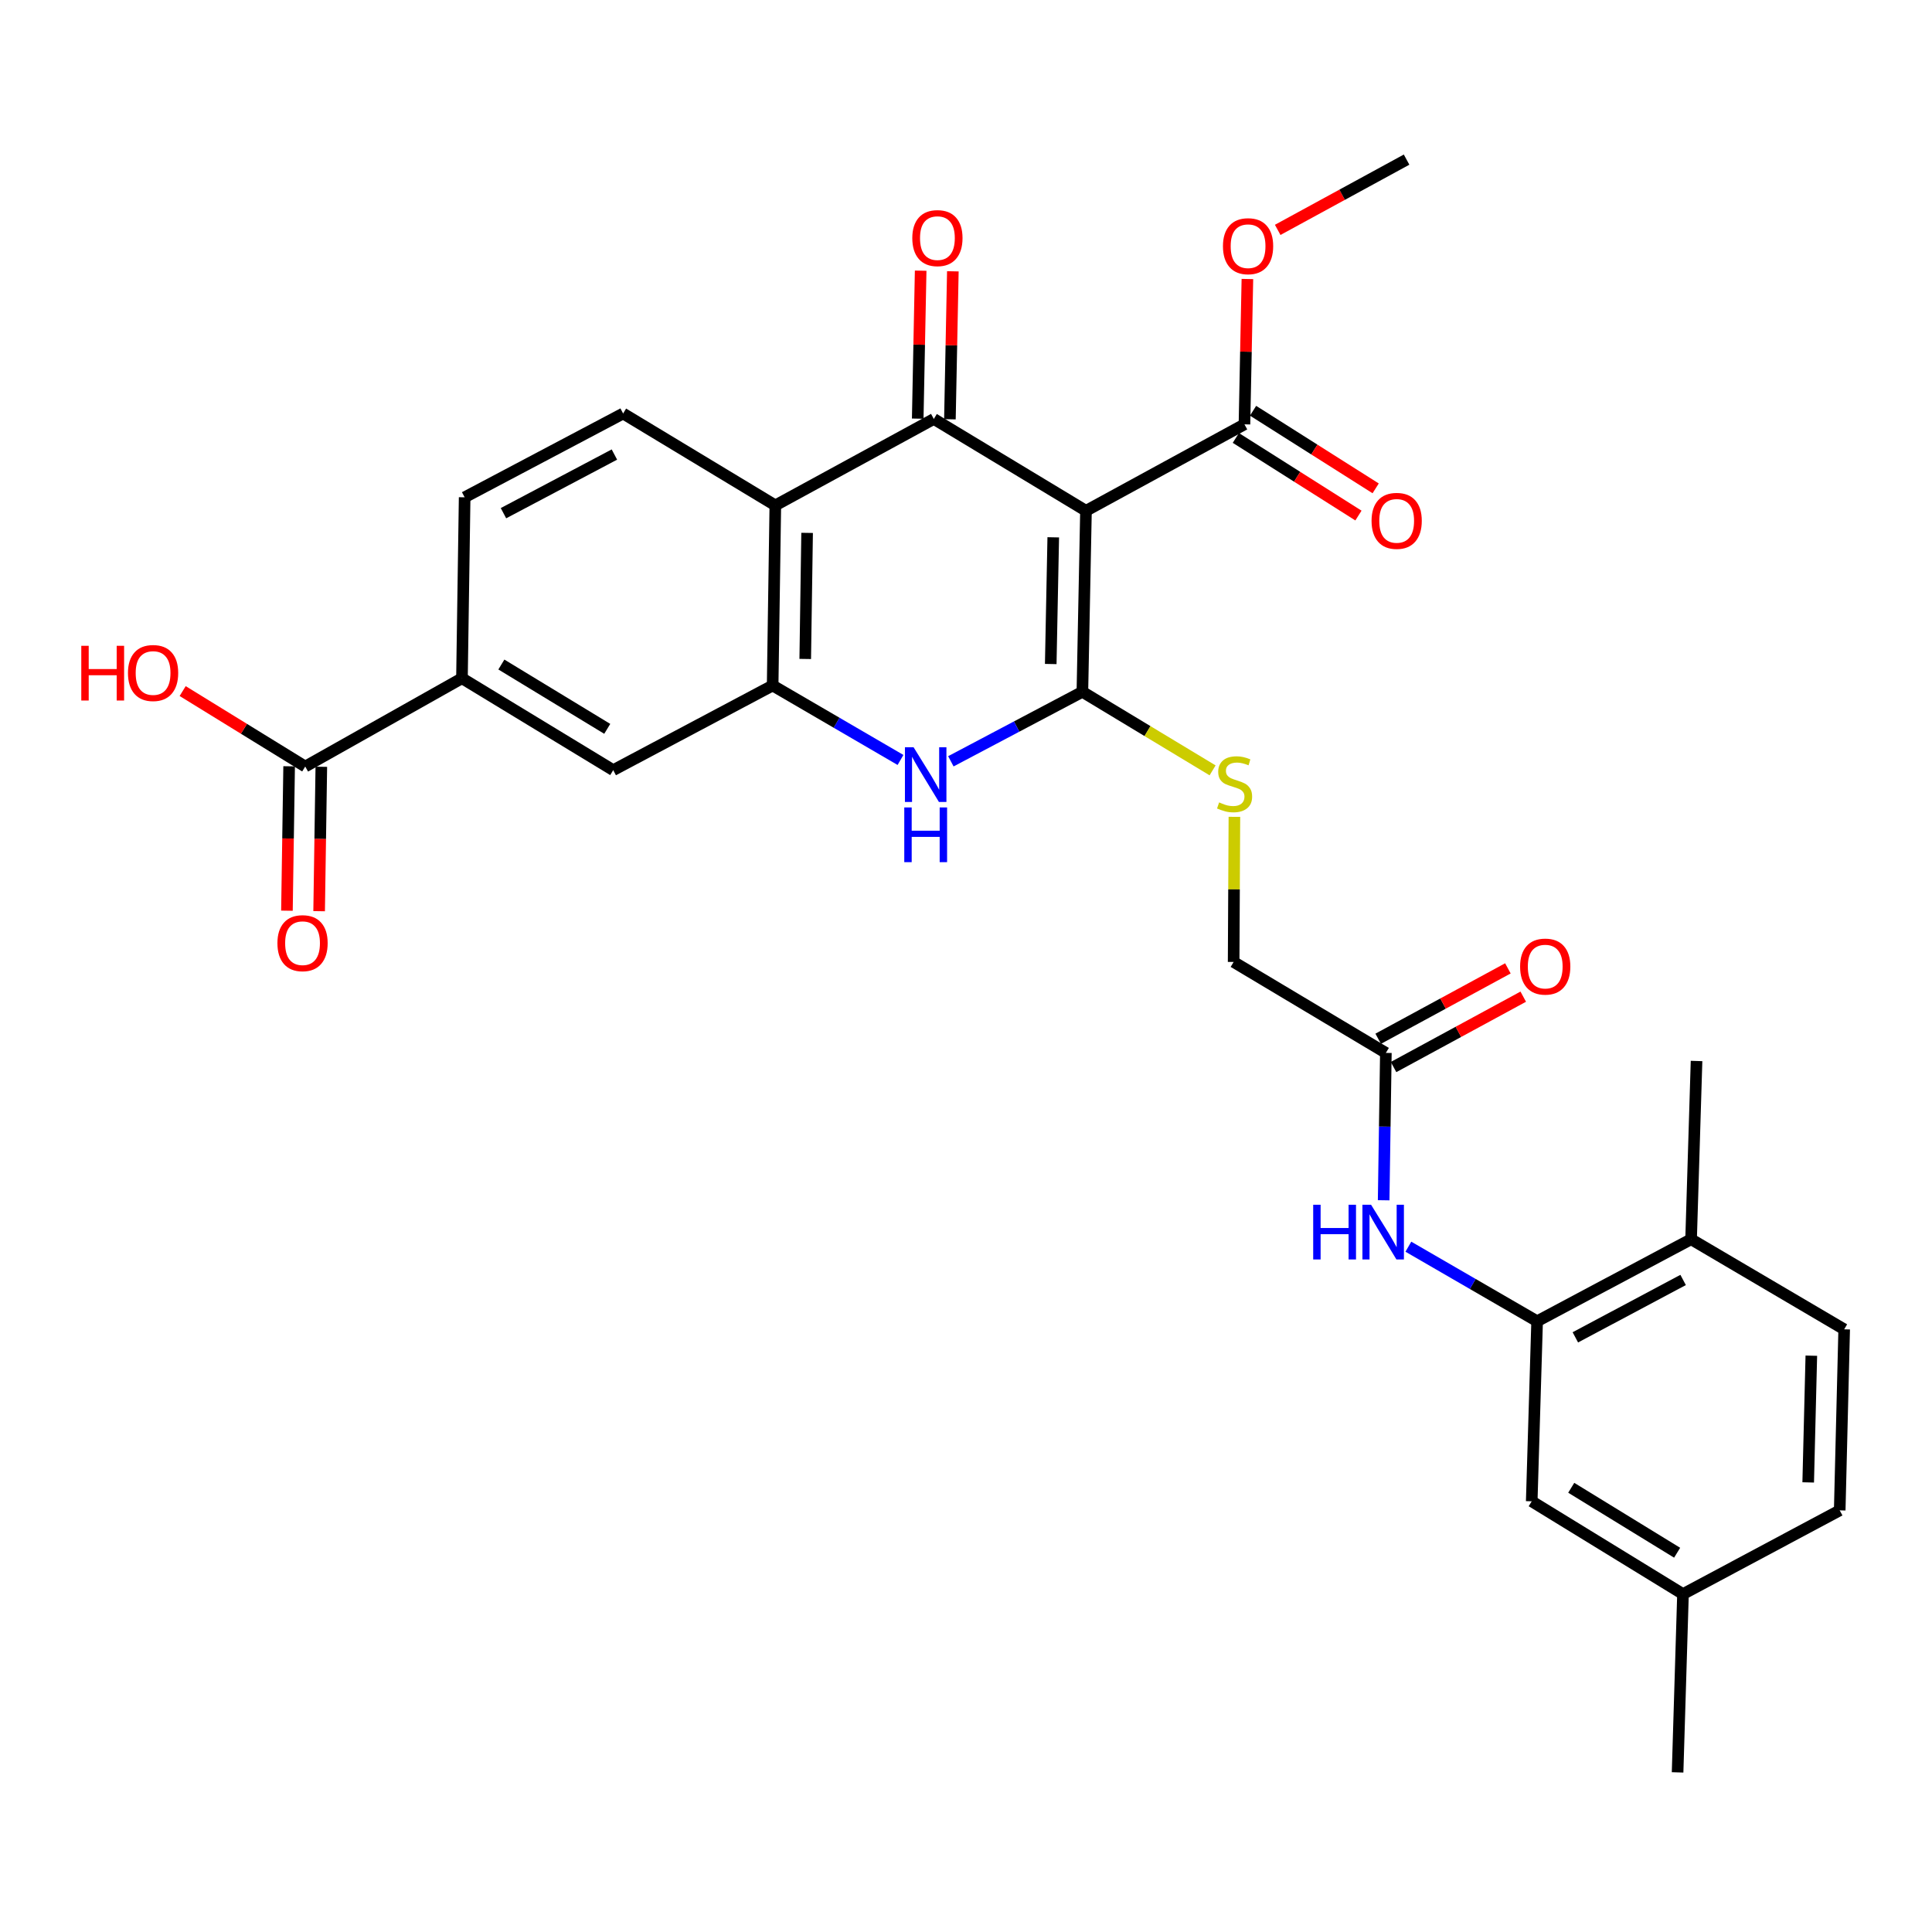 <?xml version='1.0' encoding='iso-8859-1'?>
<svg version='1.1' baseProfile='full'
              xmlns='http://www.w3.org/2000/svg'
                      xmlns:rdkit='http://www.rdkit.org/xml'
                      xmlns:xlink='http://www.w3.org/1999/xlink'
                  xml:space='preserve'
width='1000px' height='1000px' viewBox='0 0 1000 1000'>
<!-- END OF HEADER -->
<rect style='opacity:1.0;fill:#FFFFFF;stroke:none' width='1000' height='1000' x='0' y='0'> </rect>
<path class='bond-0' d='M 562.102,264.389 L 560.241,358.08' style='fill:none;fill-rule:evenodd;stroke:#000000;stroke-width:6px;stroke-linecap:butt;stroke-linejoin:miter;stroke-opacity:1' />
<path class='bond-0' d='M 545.163,278.112 L 543.861,343.696' style='fill:none;fill-rule:evenodd;stroke:#000000;stroke-width:6px;stroke-linecap:butt;stroke-linejoin:miter;stroke-opacity:1' />
<path class='bond-1' d='M 562.102,264.389 L 483.342,216.854' style='fill:none;fill-rule:evenodd;stroke:#000000;stroke-width:6px;stroke-linecap:butt;stroke-linejoin:miter;stroke-opacity:1' />
<path class='bond-5' d='M 562.102,264.389 L 644.128,219.641' style='fill:none;fill-rule:evenodd;stroke:#000000;stroke-width:6px;stroke-linecap:butt;stroke-linejoin:miter;stroke-opacity:1' />
<path class='bond-2' d='M 560.241,358.08 L 526.202,376.067' style='fill:none;fill-rule:evenodd;stroke:#000000;stroke-width:6px;stroke-linecap:butt;stroke-linejoin:miter;stroke-opacity:1' />
<path class='bond-2' d='M 526.202,376.067 L 492.164,394.053' style='fill:none;fill-rule:evenodd;stroke:#0000FF;stroke-width:6px;stroke-linecap:butt;stroke-linejoin:miter;stroke-opacity:1' />
<path class='bond-7' d='M 560.241,358.08 L 593.94,378.41' style='fill:none;fill-rule:evenodd;stroke:#000000;stroke-width:6px;stroke-linecap:butt;stroke-linejoin:miter;stroke-opacity:1' />
<path class='bond-7' d='M 593.94,378.41 L 627.638,398.74' style='fill:none;fill-rule:evenodd;stroke:#CCCC00;stroke-width:6px;stroke-linecap:butt;stroke-linejoin:miter;stroke-opacity:1' />
<path class='bond-3' d='M 483.342,216.854 L 401.306,261.584' style='fill:none;fill-rule:evenodd;stroke:#000000;stroke-width:6px;stroke-linecap:butt;stroke-linejoin:miter;stroke-opacity:1' />
<path class='bond-14' d='M 491.672,217.02 L 492.433,178.726' style='fill:none;fill-rule:evenodd;stroke:#000000;stroke-width:6px;stroke-linecap:butt;stroke-linejoin:miter;stroke-opacity:1' />
<path class='bond-14' d='M 492.433,178.726 L 493.193,140.432' style='fill:none;fill-rule:evenodd;stroke:#FF0000;stroke-width:6px;stroke-linecap:butt;stroke-linejoin:miter;stroke-opacity:1' />
<path class='bond-14' d='M 475.013,216.689 L 475.773,178.395' style='fill:none;fill-rule:evenodd;stroke:#000000;stroke-width:6px;stroke-linecap:butt;stroke-linejoin:miter;stroke-opacity:1' />
<path class='bond-14' d='M 475.773,178.395 L 476.534,140.101' style='fill:none;fill-rule:evenodd;stroke:#FF0000;stroke-width:6px;stroke-linecap:butt;stroke-linejoin:miter;stroke-opacity:1' />
<path class='bond-30' d='M 466.099,393.351 L 433.008,374.082' style='fill:none;fill-rule:evenodd;stroke:#0000FF;stroke-width:6px;stroke-linecap:butt;stroke-linejoin:miter;stroke-opacity:1' />
<path class='bond-30' d='M 433.008,374.082 L 399.918,354.812' style='fill:none;fill-rule:evenodd;stroke:#000000;stroke-width:6px;stroke-linecap:butt;stroke-linejoin:miter;stroke-opacity:1' />
<path class='bond-4' d='M 401.306,261.584 L 399.918,354.812' style='fill:none;fill-rule:evenodd;stroke:#000000;stroke-width:6px;stroke-linecap:butt;stroke-linejoin:miter;stroke-opacity:1' />
<path class='bond-4' d='M 417.759,275.817 L 416.787,341.076' style='fill:none;fill-rule:evenodd;stroke:#000000;stroke-width:6px;stroke-linecap:butt;stroke-linejoin:miter;stroke-opacity:1' />
<path class='bond-12' d='M 401.306,261.584 L 322.529,214.031' style='fill:none;fill-rule:evenodd;stroke:#000000;stroke-width:6px;stroke-linecap:butt;stroke-linejoin:miter;stroke-opacity:1' />
<path class='bond-10' d='M 399.918,354.812 L 317.4,398.626' style='fill:none;fill-rule:evenodd;stroke:#000000;stroke-width:6px;stroke-linecap:butt;stroke-linejoin:miter;stroke-opacity:1' />
<path class='bond-18' d='M 639.672,226.68 L 671.4,246.766' style='fill:none;fill-rule:evenodd;stroke:#000000;stroke-width:6px;stroke-linecap:butt;stroke-linejoin:miter;stroke-opacity:1' />
<path class='bond-18' d='M 671.4,246.766 L 703.128,266.851' style='fill:none;fill-rule:evenodd;stroke:#FF0000;stroke-width:6px;stroke-linecap:butt;stroke-linejoin:miter;stroke-opacity:1' />
<path class='bond-18' d='M 648.585,212.601 L 680.313,232.687' style='fill:none;fill-rule:evenodd;stroke:#000000;stroke-width:6px;stroke-linecap:butt;stroke-linejoin:miter;stroke-opacity:1' />
<path class='bond-18' d='M 680.313,232.687 L 712.04,252.773' style='fill:none;fill-rule:evenodd;stroke:#FF0000;stroke-width:6px;stroke-linecap:butt;stroke-linejoin:miter;stroke-opacity:1' />
<path class='bond-24' d='M 644.128,219.641 L 644.89,182.028' style='fill:none;fill-rule:evenodd;stroke:#000000;stroke-width:6px;stroke-linecap:butt;stroke-linejoin:miter;stroke-opacity:1' />
<path class='bond-24' d='M 644.89,182.028 L 645.653,144.416' style='fill:none;fill-rule:evenodd;stroke:#FF0000;stroke-width:6px;stroke-linecap:butt;stroke-linejoin:miter;stroke-opacity:1' />
<path class='bond-6' d='M 795.611,683.873 L 762.29,664.58' style='fill:none;fill-rule:evenodd;stroke:#000000;stroke-width:6px;stroke-linecap:butt;stroke-linejoin:miter;stroke-opacity:1' />
<path class='bond-6' d='M 762.29,664.58 L 728.968,645.287' style='fill:none;fill-rule:evenodd;stroke:#0000FF;stroke-width:6px;stroke-linecap:butt;stroke-linejoin:miter;stroke-opacity:1' />
<path class='bond-15' d='M 795.611,683.873 L 875.305,641.429' style='fill:none;fill-rule:evenodd;stroke:#000000;stroke-width:6px;stroke-linecap:butt;stroke-linejoin:miter;stroke-opacity:1' />
<path class='bond-15' d='M 815.398,692.213 L 871.184,662.503' style='fill:none;fill-rule:evenodd;stroke:#000000;stroke-width:6px;stroke-linecap:butt;stroke-linejoin:miter;stroke-opacity:1' />
<path class='bond-16' d='M 795.611,683.873 L 792.815,777.073' style='fill:none;fill-rule:evenodd;stroke:#000000;stroke-width:6px;stroke-linecap:butt;stroke-linejoin:miter;stroke-opacity:1' />
<path class='bond-21' d='M 638.927,422.793 L 638.728,460.351' style='fill:none;fill-rule:evenodd;stroke:#CCCC00;stroke-width:6px;stroke-linecap:butt;stroke-linejoin:miter;stroke-opacity:1' />
<path class='bond-21' d='M 638.728,460.351 L 638.528,497.908' style='fill:none;fill-rule:evenodd;stroke:#000000;stroke-width:6px;stroke-linecap:butt;stroke-linejoin:miter;stroke-opacity:1' />
<path class='bond-8' d='M 716.175,621.257 L 716.749,583.118' style='fill:none;fill-rule:evenodd;stroke:#0000FF;stroke-width:6px;stroke-linecap:butt;stroke-linejoin:miter;stroke-opacity:1' />
<path class='bond-8' d='M 716.749,583.118 L 717.324,544.98' style='fill:none;fill-rule:evenodd;stroke:#000000;stroke-width:6px;stroke-linecap:butt;stroke-linejoin:miter;stroke-opacity:1' />
<path class='bond-9' d='M 157.985,396.756 L 239.113,351.063' style='fill:none;fill-rule:evenodd;stroke:#000000;stroke-width:6px;stroke-linecap:butt;stroke-linejoin:miter;stroke-opacity:1' />
<path class='bond-19' d='M 149.654,396.629 L 149.086,434.002' style='fill:none;fill-rule:evenodd;stroke:#000000;stroke-width:6px;stroke-linecap:butt;stroke-linejoin:miter;stroke-opacity:1' />
<path class='bond-19' d='M 149.086,434.002 L 148.518,471.374' style='fill:none;fill-rule:evenodd;stroke:#FF0000;stroke-width:6px;stroke-linecap:butt;stroke-linejoin:miter;stroke-opacity:1' />
<path class='bond-19' d='M 166.315,396.883 L 165.747,434.255' style='fill:none;fill-rule:evenodd;stroke:#000000;stroke-width:6px;stroke-linecap:butt;stroke-linejoin:miter;stroke-opacity:1' />
<path class='bond-19' d='M 165.747,434.255 L 165.179,471.627' style='fill:none;fill-rule:evenodd;stroke:#FF0000;stroke-width:6px;stroke-linecap:butt;stroke-linejoin:miter;stroke-opacity:1' />
<path class='bond-23' d='M 157.985,396.756 L 126.266,377.226' style='fill:none;fill-rule:evenodd;stroke:#000000;stroke-width:6px;stroke-linecap:butt;stroke-linejoin:miter;stroke-opacity:1' />
<path class='bond-23' d='M 126.266,377.226 L 94.547,357.696' style='fill:none;fill-rule:evenodd;stroke:#FF0000;stroke-width:6px;stroke-linecap:butt;stroke-linejoin:miter;stroke-opacity:1' />
<path class='bond-31' d='M 317.4,398.626 L 239.113,351.063' style='fill:none;fill-rule:evenodd;stroke:#000000;stroke-width:6px;stroke-linecap:butt;stroke-linejoin:miter;stroke-opacity:1' />
<path class='bond-31' d='M 314.309,377.251 L 259.508,343.957' style='fill:none;fill-rule:evenodd;stroke:#000000;stroke-width:6px;stroke-linecap:butt;stroke-linejoin:miter;stroke-opacity:1' />
<path class='bond-11' d='M 239.113,351.063 L 240.502,257.4' style='fill:none;fill-rule:evenodd;stroke:#000000;stroke-width:6px;stroke-linecap:butt;stroke-linejoin:miter;stroke-opacity:1' />
<path class='bond-17' d='M 322.529,214.031 L 240.502,257.4' style='fill:none;fill-rule:evenodd;stroke:#000000;stroke-width:6px;stroke-linecap:butt;stroke-linejoin:miter;stroke-opacity:1' />
<path class='bond-17' d='M 318.013,235.267 L 260.594,265.625' style='fill:none;fill-rule:evenodd;stroke:#000000;stroke-width:6px;stroke-linecap:butt;stroke-linejoin:miter;stroke-opacity:1' />
<path class='bond-13' d='M 717.324,544.98 L 638.528,497.908' style='fill:none;fill-rule:evenodd;stroke:#000000;stroke-width:6px;stroke-linecap:butt;stroke-linejoin:miter;stroke-opacity:1' />
<path class='bond-20' d='M 721.298,552.303 L 754.865,534.088' style='fill:none;fill-rule:evenodd;stroke:#000000;stroke-width:6px;stroke-linecap:butt;stroke-linejoin:miter;stroke-opacity:1' />
<path class='bond-20' d='M 754.865,534.088 L 788.432,515.872' style='fill:none;fill-rule:evenodd;stroke:#FF0000;stroke-width:6px;stroke-linecap:butt;stroke-linejoin:miter;stroke-opacity:1' />
<path class='bond-20' d='M 713.35,537.657 L 746.918,519.442' style='fill:none;fill-rule:evenodd;stroke:#000000;stroke-width:6px;stroke-linecap:butt;stroke-linejoin:miter;stroke-opacity:1' />
<path class='bond-20' d='M 746.918,519.442 L 780.485,501.227' style='fill:none;fill-rule:evenodd;stroke:#FF0000;stroke-width:6px;stroke-linecap:butt;stroke-linejoin:miter;stroke-opacity:1' />
<path class='bond-22' d='M 875.305,641.429 L 954.545,688.057' style='fill:none;fill-rule:evenodd;stroke:#000000;stroke-width:6px;stroke-linecap:butt;stroke-linejoin:miter;stroke-opacity:1' />
<path class='bond-27' d='M 875.305,641.429 L 878.128,549.164' style='fill:none;fill-rule:evenodd;stroke:#000000;stroke-width:6px;stroke-linecap:butt;stroke-linejoin:miter;stroke-opacity:1' />
<path class='bond-25' d='M 792.815,777.073 L 871.112,825.099' style='fill:none;fill-rule:evenodd;stroke:#000000;stroke-width:6px;stroke-linecap:butt;stroke-linejoin:miter;stroke-opacity:1' />
<path class='bond-25' d='M 813.272,770.073 L 868.079,803.691' style='fill:none;fill-rule:evenodd;stroke:#000000;stroke-width:6px;stroke-linecap:butt;stroke-linejoin:miter;stroke-opacity:1' />
<path class='bond-32' d='M 954.545,688.057 L 952.231,781.757' style='fill:none;fill-rule:evenodd;stroke:#000000;stroke-width:6px;stroke-linecap:butt;stroke-linejoin:miter;stroke-opacity:1' />
<path class='bond-32' d='M 937.541,701.701 L 935.921,767.291' style='fill:none;fill-rule:evenodd;stroke:#000000;stroke-width:6px;stroke-linecap:butt;stroke-linejoin:miter;stroke-opacity:1' />
<path class='bond-29' d='M 661.334,118.987 L 694.689,100.802' style='fill:none;fill-rule:evenodd;stroke:#FF0000;stroke-width:6px;stroke-linecap:butt;stroke-linejoin:miter;stroke-opacity:1' />
<path class='bond-29' d='M 694.689,100.802 L 728.044,82.618' style='fill:none;fill-rule:evenodd;stroke:#000000;stroke-width:6px;stroke-linecap:butt;stroke-linejoin:miter;stroke-opacity:1' />
<path class='bond-26' d='M 871.112,825.099 L 952.231,781.757' style='fill:none;fill-rule:evenodd;stroke:#000000;stroke-width:6px;stroke-linecap:butt;stroke-linejoin:miter;stroke-opacity:1' />
<path class='bond-28' d='M 871.112,825.099 L 868.316,917.382' style='fill:none;fill-rule:evenodd;stroke:#000000;stroke-width:6px;stroke-linecap:butt;stroke-linejoin:miter;stroke-opacity:1' />
<path  class='atom-3' d='M 472.871 386.78
L 482.151 401.78
Q 483.071 403.26, 484.551 405.94
Q 486.031 408.62, 486.111 408.78
L 486.111 386.78
L 489.871 386.78
L 489.871 415.1
L 485.991 415.1
L 476.031 398.7
Q 474.871 396.78, 473.631 394.58
Q 472.431 392.38, 472.071 391.7
L 472.071 415.1
L 468.391 415.1
L 468.391 386.78
L 472.871 386.78
' fill='#0000FF'/>
<path  class='atom-3' d='M 468.051 417.932
L 471.891 417.932
L 471.891 429.972
L 486.371 429.972
L 486.371 417.932
L 490.211 417.932
L 490.211 446.252
L 486.371 446.252
L 486.371 433.172
L 471.891 433.172
L 471.891 446.252
L 468.051 446.252
L 468.051 417.932
' fill='#0000FF'/>
<path  class='atom-8' d='M 631.018 415.326
Q 631.338 415.446, 632.658 416.006
Q 633.978 416.566, 635.418 416.926
Q 636.898 417.246, 638.338 417.246
Q 641.018 417.246, 642.578 415.966
Q 644.138 414.646, 644.138 412.366
Q 644.138 410.806, 643.338 409.846
Q 642.578 408.886, 641.378 408.366
Q 640.178 407.846, 638.178 407.246
Q 635.658 406.486, 634.138 405.766
Q 632.658 405.046, 631.578 403.526
Q 630.538 402.006, 630.538 399.446
Q 630.538 395.886, 632.938 393.686
Q 635.378 391.486, 640.178 391.486
Q 643.458 391.486, 647.178 393.046
L 646.258 396.126
Q 642.858 394.726, 640.298 394.726
Q 637.538 394.726, 636.018 395.886
Q 634.498 397.006, 634.538 398.966
Q 634.538 400.486, 635.298 401.406
Q 636.098 402.326, 637.218 402.846
Q 638.378 403.366, 640.298 403.966
Q 642.858 404.766, 644.378 405.566
Q 645.898 406.366, 646.978 408.006
Q 648.098 409.606, 648.098 412.366
Q 648.098 416.286, 645.458 418.406
Q 642.858 420.486, 638.498 420.486
Q 635.978 420.486, 634.058 419.926
Q 632.178 419.406, 629.938 418.486
L 631.018 415.326
' fill='#CCCC00'/>
<path  class='atom-9' d='M 679.706 623.576
L 683.546 623.576
L 683.546 635.616
L 698.026 635.616
L 698.026 623.576
L 701.866 623.576
L 701.866 651.896
L 698.026 651.896
L 698.026 638.816
L 683.546 638.816
L 683.546 651.896
L 679.706 651.896
L 679.706 623.576
' fill='#0000FF'/>
<path  class='atom-9' d='M 709.666 623.576
L 718.946 638.576
Q 719.866 640.056, 721.346 642.736
Q 722.826 645.416, 722.906 645.576
L 722.906 623.576
L 726.666 623.576
L 726.666 651.896
L 722.786 651.896
L 712.826 635.496
Q 711.666 633.576, 710.426 631.376
Q 709.226 629.176, 708.866 628.496
L 708.866 651.896
L 705.186 651.896
L 705.186 623.576
L 709.666 623.576
' fill='#0000FF'/>
<path  class='atom-15' d='M 472.203 123.244
Q 472.203 116.444, 475.563 112.644
Q 478.923 108.844, 485.203 108.844
Q 491.483 108.844, 494.843 112.644
Q 498.203 116.444, 498.203 123.244
Q 498.203 130.124, 494.803 134.044
Q 491.403 137.924, 485.203 137.924
Q 478.963 137.924, 475.563 134.044
Q 472.203 130.164, 472.203 123.244
M 485.203 134.724
Q 489.523 134.724, 491.843 131.844
Q 494.203 128.924, 494.203 123.244
Q 494.203 117.684, 491.843 114.884
Q 489.523 112.044, 485.203 112.044
Q 480.883 112.044, 478.523 114.844
Q 476.203 117.644, 476.203 123.244
Q 476.203 128.964, 478.523 131.844
Q 480.883 134.724, 485.203 134.724
' fill='#FF0000'/>
<path  class='atom-19' d='M 709.915 269.598
Q 709.915 262.798, 713.275 258.998
Q 716.635 255.198, 722.915 255.198
Q 729.195 255.198, 732.555 258.998
Q 735.915 262.798, 735.915 269.598
Q 735.915 276.478, 732.515 280.398
Q 729.115 284.278, 722.915 284.278
Q 716.675 284.278, 713.275 280.398
Q 709.915 276.518, 709.915 269.598
M 722.915 281.078
Q 727.235 281.078, 729.555 278.198
Q 731.915 275.278, 731.915 269.598
Q 731.915 264.038, 729.555 261.238
Q 727.235 258.398, 722.915 258.398
Q 718.595 258.398, 716.235 261.198
Q 713.915 263.998, 713.915 269.598
Q 713.915 275.318, 716.235 278.198
Q 718.595 281.078, 722.915 281.078
' fill='#FF0000'/>
<path  class='atom-20' d='M 143.596 488.185
Q 143.596 481.385, 146.956 477.585
Q 150.316 473.785, 156.596 473.785
Q 162.876 473.785, 166.236 477.585
Q 169.596 481.385, 169.596 488.185
Q 169.596 495.065, 166.196 498.985
Q 162.796 502.865, 156.596 502.865
Q 150.356 502.865, 146.956 498.985
Q 143.596 495.105, 143.596 488.185
M 156.596 499.665
Q 160.916 499.665, 163.236 496.785
Q 165.596 493.865, 165.596 488.185
Q 165.596 482.625, 163.236 479.825
Q 160.916 476.985, 156.596 476.985
Q 152.276 476.985, 149.916 479.785
Q 147.596 482.585, 147.596 488.185
Q 147.596 493.905, 149.916 496.785
Q 152.276 499.665, 156.596 499.665
' fill='#FF0000'/>
<path  class='atom-21' d='M 786.804 500.302
Q 786.804 493.502, 790.164 489.702
Q 793.524 485.902, 799.804 485.902
Q 806.084 485.902, 809.444 489.702
Q 812.804 493.502, 812.804 500.302
Q 812.804 507.182, 809.404 511.102
Q 806.004 514.982, 799.804 514.982
Q 793.564 514.982, 790.164 511.102
Q 786.804 507.222, 786.804 500.302
M 799.804 511.782
Q 804.124 511.782, 806.444 508.902
Q 808.804 505.982, 808.804 500.302
Q 808.804 494.742, 806.444 491.942
Q 804.124 489.102, 799.804 489.102
Q 795.484 489.102, 793.124 491.902
Q 790.804 494.702, 790.804 500.302
Q 790.804 506.022, 793.124 508.902
Q 795.484 511.782, 799.804 511.782
' fill='#FF0000'/>
<path  class='atom-24' d='M 42.075 334.267
L 45.915 334.267
L 45.915 346.307
L 60.395 346.307
L 60.395 334.267
L 64.235 334.267
L 64.235 362.587
L 60.395 362.587
L 60.395 349.507
L 45.915 349.507
L 45.915 362.587
L 42.075 362.587
L 42.075 334.267
' fill='#FF0000'/>
<path  class='atom-24' d='M 66.235 348.347
Q 66.235 341.547, 69.595 337.747
Q 72.955 333.947, 79.235 333.947
Q 85.515 333.947, 88.875 337.747
Q 92.235 341.547, 92.235 348.347
Q 92.235 355.227, 88.835 359.147
Q 85.435 363.027, 79.235 363.027
Q 72.995 363.027, 69.595 359.147
Q 66.235 355.267, 66.235 348.347
M 79.235 359.827
Q 83.555 359.827, 85.875 356.947
Q 88.235 354.027, 88.235 348.347
Q 88.235 342.787, 85.875 339.987
Q 83.555 337.147, 79.235 337.147
Q 74.915 337.147, 72.555 339.947
Q 70.235 342.747, 70.235 348.347
Q 70.235 354.067, 72.555 356.947
Q 74.915 359.827, 79.235 359.827
' fill='#FF0000'/>
<path  class='atom-25' d='M 632.998 127.428
Q 632.998 120.628, 636.358 116.828
Q 639.718 113.028, 645.998 113.028
Q 652.278 113.028, 655.638 116.828
Q 658.998 120.628, 658.998 127.428
Q 658.998 134.308, 655.598 138.228
Q 652.198 142.108, 645.998 142.108
Q 639.758 142.108, 636.358 138.228
Q 632.998 134.348, 632.998 127.428
M 645.998 138.908
Q 650.318 138.908, 652.638 136.028
Q 654.998 133.108, 654.998 127.428
Q 654.998 121.868, 652.638 119.068
Q 650.318 116.228, 645.998 116.228
Q 641.678 116.228, 639.318 119.028
Q 636.998 121.828, 636.998 127.428
Q 636.998 133.148, 639.318 136.028
Q 641.678 138.908, 645.998 138.908
' fill='#FF0000'/>
</svg>
